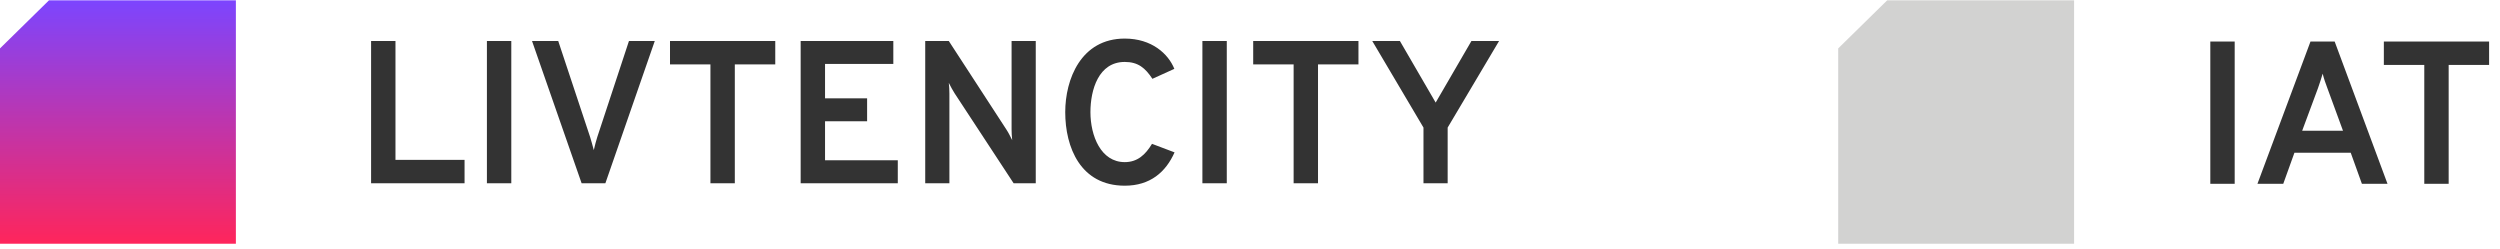 <?xml version="1.0" encoding="UTF-8"?>
<svg width="191px" height="19px" viewBox="0 0 191 19" version="1.1" xmlns="http://www.w3.org/2000/svg" xmlns:xlink="http://www.w3.org/1999/xlink">
    <title>Group</title>
    <defs>
        <linearGradient x1="50%" y1="0%" x2="50%" y2="100%" id="linearGradient-1">
            <stop stop-color="#7C45FF" offset="0%"></stop>
            <stop stop-color="#FF255B" offset="100%"></stop>
        </linearGradient>
    </defs>
    <g id="Page-1" stroke="none" stroke-width="1" fill="none" fill-rule="evenodd">
        <g id="Group" transform="translate(-0, 0.027)">
            <polygon id="Combined-Shape" fill="url(#linearGradient-1)" points="-5.68434189e-14 3.671 3.74 1.36424205e-12 18.021 1.36424205e-12 18.021 18.593 -5.68434189e-14 18.593"></polygon>
            <polygon id="Combined-Shape-Copy" fill="#D2D2D1" points="140.439 3.671 144.179 0 158.46 0 158.46 18.593 140.439 18.593"></polygon>
            <path d="M35.492,13.973 L35.492,12.188 L30.214,12.188 L30.214,3.106 L28.351,3.106 L28.351,13.973 L35.492,13.973 Z M39.063,13.973 L39.063,3.106 L37.2,3.106 L37.2,13.973 L39.063,13.973 Z M46.251,13.973 L50.024,3.106 L48.052,3.106 L45.63,10.449 C45.552,10.713 45.444,11.07 45.366,11.443 C45.273,11.07 45.164,10.713 45.087,10.449 L42.649,3.106 L40.647,3.106 L44.435,13.973 L46.251,13.973 Z M56.14,13.973 L56.14,4.891 L59.23,4.891 L59.23,3.106 L51.188,3.106 L51.188,4.891 L54.277,4.891 L54.277,13.973 L56.14,13.973 Z M68.591,13.973 L68.591,12.219 L63.033,12.219 L63.033,9.238 L66.247,9.238 L66.247,7.484 L63.033,7.484 L63.033,4.86 L68.25,4.86 L68.25,3.106 L61.17,3.106 L61.17,13.973 L68.591,13.973 Z M72.534,13.973 L72.534,7.111 C72.534,6.863 72.519,6.553 72.488,6.304 C72.628,6.584 72.798,6.894 72.938,7.111 L77.44,13.973 L79.132,13.973 L79.132,3.106 L77.285,3.106 L77.285,9.859 C77.285,10.092 77.301,10.403 77.332,10.682 C77.192,10.403 77.037,10.092 76.881,9.859 L72.488,3.106 L70.687,3.106 L70.687,13.973 L72.534,13.973 Z M85.932,14.16 C87.873,14.16 89.068,13.12 89.736,11.614 L88.013,10.962 C87.516,11.784 86.91,12.359 85.932,12.359 C84.1,12.359 83.309,10.341 83.309,8.54 C83.309,6.832 83.93,4.705 85.932,4.705 C86.957,4.705 87.5,5.171 88.044,5.994 L89.72,5.233 C89.255,4.084 87.997,2.92 85.932,2.92 C82.579,2.92 81.384,6.04 81.384,8.54 C81.384,11.226 82.548,14.16 85.932,14.16 Z M93.726,13.973 L93.726,3.106 L91.863,3.106 L91.863,13.973 L93.726,13.973 Z M100.696,13.973 L100.696,4.891 L103.786,4.891 L103.786,3.106 L95.744,3.106 L95.744,4.891 L98.833,4.891 L98.833,13.973 L100.696,13.973 Z M110.601,13.973 L110.601,9.72 L114.529,3.106 L112.417,3.106 L109.685,7.81 L106.953,3.106 L104.841,3.106 L108.754,9.72 L108.754,13.973 L110.601,13.973 Z" id="LIVTENCITY" fill="#333333" fill-rule="nonzero"></path>
            <path d="M170.73,14.015 L170.73,3.148 L168.868,3.148 L168.868,14.015 L170.73,14.015 Z M174.441,14.015 L175.295,11.64 L179.595,11.64 L180.449,14.015 L182.405,14.015 L178.369,3.148 L176.521,3.148 L172.469,14.015 L174.441,14.015 Z M179.005,9.963 L175.885,9.963 L177.096,6.703 C177.204,6.392 177.36,5.927 177.453,5.601 C177.53,5.927 177.686,6.392 177.81,6.703 L179.005,9.963 Z M187.078,14.015 L187.078,4.933 L190.167,4.933 L190.167,3.148 L182.126,3.148 L182.126,4.933 L185.215,4.933 L185.215,14.015 L187.078,14.015 Z" id="IAT" fill="#333333" fill-rule="nonzero"></path>
        </g>
    </g>
</svg>